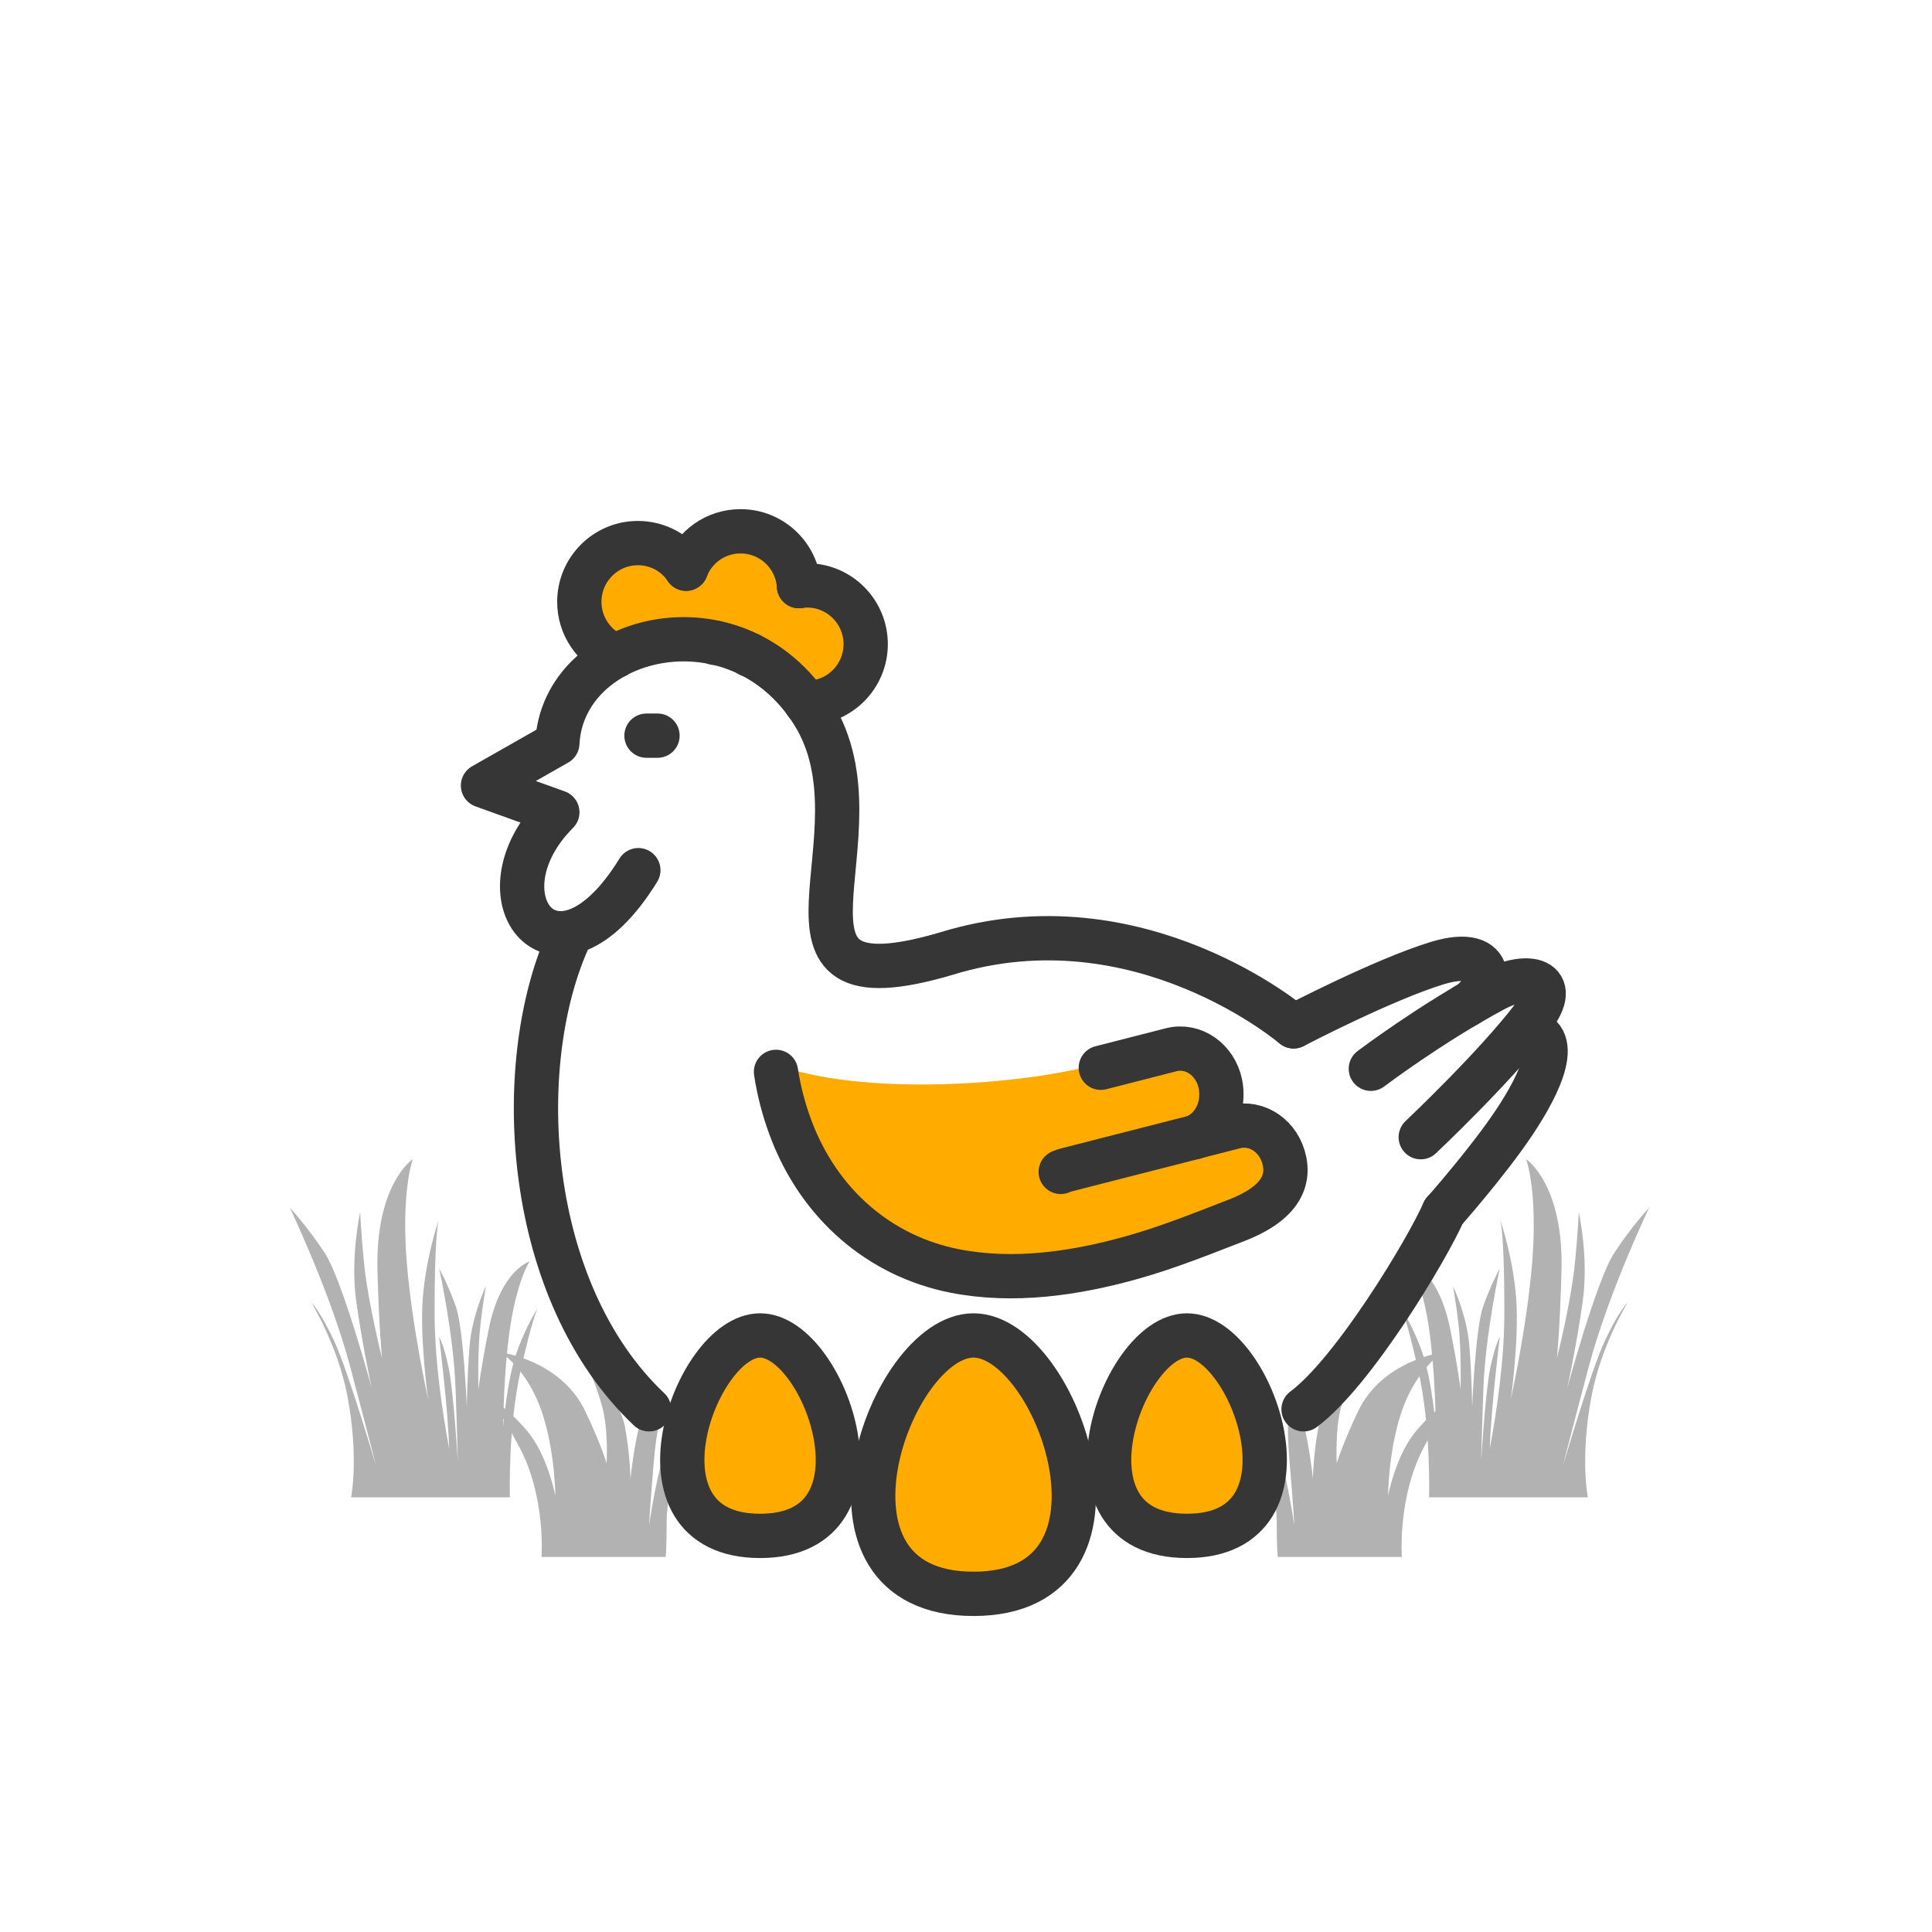 <svg width="40" height="40" viewBox="0 0 40 40" fill="none" xmlns="http://www.w3.org/2000/svg">
<path d="M29.007 27.075C29.002 27.067 29 27.064 29 27.064C29 27.064 29.003 27.068 29.007 27.075Z" fill="#B2B2B2"/>
<path d="M33.221 27.773C32.929 28.404 32.358 30.352 32.358 30.352C32.358 30.352 32.482 29.846 32.892 28.303C33.301 26.76 34.144 25.004 34.144 25.004C34.144 25.004 33.78 25.39 33.416 25.949C33.053 26.509 32.449 28.734 32.449 28.734C32.449 28.734 32.641 27.858 32.768 26.946C32.897 26.035 32.687 25.097 32.687 25.097C32.687 25.097 32.664 25.619 32.598 26.232C32.513 27.015 32.235 28.117 32.235 28.117C32.235 28.117 32.298 27.491 32.329 26.308C32.375 24.511 31.598 24 31.598 24C31.598 24 31.845 24.674 31.719 26.174C31.607 27.507 31.28 28.968 31.28 28.968C31.28 28.968 31.456 27.729 31.39 26.868C31.329 26.083 31.099 25.371 31.059 25.252C31.08 25.326 31.148 25.683 31.146 27.184C31.145 28.168 30.986 29.235 30.845 29.99C30.866 29.186 31.052 27.678 31.052 27.678C31.052 27.678 30.955 27.836 30.854 28.324C30.753 28.812 30.666 30.248 30.666 30.248C30.666 30.248 30.672 29.88 30.712 28.751C30.752 27.623 31.052 26.26 31.052 26.26C31.052 26.26 30.866 26.597 30.706 27.051C30.546 27.506 30.479 29.135 30.479 29.135C30.479 29.135 30.474 28.503 30.421 27.861C30.368 27.218 30.083 26.629 30.083 26.629C30.083 26.629 30.147 26.986 30.196 27.414C30.259 27.961 30.24 28.764 30.24 28.764C30.24 28.764 30.187 28.327 30.026 27.522C29.782 26.299 29.179 26.116 29.179 26.116C29.179 26.116 29.449 26.52 29.594 27.56C29.722 28.483 29.726 29.539 29.726 29.539C29.726 29.539 29.655 28.665 29.478 28.097C29.316 27.58 29.052 27.147 29.007 27.075C29.032 27.121 29.133 27.348 29.362 28.362C29.632 29.56 29.587 31 29.587 31H32.875C32.875 31 32.708 30.191 32.951 28.904C33.149 27.857 33.699 26.965 33.699 26.965C33.699 26.965 33.514 27.142 33.221 27.773H33.221Z" fill="#B2B2B2"/>
<path d="M31.059 25.252C31.055 25.239 31.053 25.234 31.053 25.234C31.053 25.234 31.055 25.24 31.059 25.252Z" fill="#B2B2B2"/>
<path d="M29.024 32.235C29.024 32.235 28.93 30.986 29.488 29.948C30.047 28.909 30.235 28.822 30.235 28.822C30.235 28.822 29.614 29.226 29.249 29.718C28.884 30.21 28.738 30.968 28.738 30.968C28.738 30.968 28.745 30.053 29.01 29.252C29.31 28.35 29.866 28 29.866 28C29.866 28 28.622 28.158 28.118 29.219C27.786 29.917 27.676 30.296 27.676 30.296C27.676 30.296 27.637 29.6 27.767 29.125C27.869 28.755 28.001 28.445 28.001 28.445C28.001 28.445 27.413 28.956 27.303 29.513C27.193 30.07 27.182 30.618 27.182 30.618C27.182 30.618 27.045 29.205 26.715 28.811L26.701 29.354C26.701 29.354 26.619 29.307 26.701 30.285C26.784 31.264 26.797 31.583 26.797 31.583C26.797 31.583 26.618 30.337 26.41 29.915C26.201 29.492 26 29.354 26 29.354C26 29.354 26.433 30.829 26.433 31.481C26.433 32.132 26.456 32.235 26.456 32.235H29.024Z" fill="#B2B2B2"/>
<path d="M11.212 32.235C11.212 32.235 11.305 30.986 10.747 29.948C10.189 28.909 10 28.822 10 28.822C10 28.822 10.621 29.226 10.986 29.718C11.351 30.21 11.498 30.968 11.498 30.968C11.498 30.968 11.491 30.053 11.225 29.252C10.926 28.35 10.369 28 10.369 28C10.369 28 11.613 28.158 12.118 29.219C12.45 29.917 12.559 30.296 12.559 30.296C12.559 30.296 12.599 29.6 12.468 29.125C12.367 28.755 12.235 28.445 12.235 28.445C12.235 28.445 12.823 28.956 12.933 29.513C13.043 30.07 13.053 30.618 13.053 30.618C13.053 30.618 13.19 29.205 13.52 28.811C13.631 28.679 13.78 29 13.78 29C13.78 29 13.617 29.307 13.534 30.285C13.452 31.264 13.438 31.583 13.438 31.583C13.438 31.583 13.617 30.337 13.826 29.915C14.034 29.492 14.235 29.354 14.235 29.354C14.235 29.354 13.803 30.829 13.803 31.481C13.803 32.132 13.78 32.235 13.78 32.235H11.212Z" fill="#B2B2B2"/>
<path d="M11.833 12.375L12.75 13.292C15.317 12.925 16.569 14.056 16.875 14.667L17.333 14.208L17.792 13.75V12.833L17.333 12.375H16.417V11.458L15.958 11H15.042L14.125 11.917L13.667 11.458H12.75L11.833 12.375Z" fill="#FFAB00"/>
<path d="M23.292 26.125C19.258 27.959 16.722 23.986 15.958 22C17.792 22.734 21.305 22.459 22.833 22L24.208 21.542L25.125 22L25.583 23.375L26.5 23.834V24.75L23.292 26.125Z" fill="#FFAB00"/>
<path d="M13.385 15.231H13.613" stroke="#363636" stroke-width="0.917" stroke-linecap="round" stroke-linejoin="round"/>
<path d="M26.782 21.25C26.782 21.25 23.585 18.514 19.597 19.742C15.304 21.009 18.426 17.3 16.832 14.765C15.239 12.23 11.653 13.131 11.539 15.389L10 16.264L11.539 16.817C9.793 18.568 11.517 20.78 13.216 18.016" stroke="#363636" stroke-width="0.917" stroke-linecap="round" stroke-linejoin="round"/>
<path d="M12.743 13.584H12.739C12.302 13.396 11.994 12.965 11.994 12.46C11.994 11.79 12.537 11.244 13.206 11.244C13.625 11.244 13.992 11.454 14.205 11.775" stroke="#363636" stroke-width="0.917" stroke-linecap="round" stroke-linejoin="round"/>
<path d="M14.798 13.309L14.793 13.304" stroke="#363636" stroke-width="0.917" stroke-linecap="round" stroke-linejoin="round"/>
<path d="M14.205 11.774C14.378 11.321 14.815 11 15.333 11C15.976 11 16.502 11.501 16.542 12.135" stroke="#363636" stroke-width="0.917" stroke-linecap="round" stroke-linejoin="round"/>
<path d="M15.517 13.559V13.554" stroke="#363636" stroke-width="0.917" stroke-linecap="round" stroke-linejoin="round"/>
<path d="M16.542 12.135C16.597 12.124 16.652 12.12 16.711 12.12C17.379 12.12 17.923 12.665 17.923 13.336C17.923 14.007 17.379 14.552 16.711 14.552H16.685" stroke="#363636" stroke-width="0.917" stroke-linecap="round" stroke-linejoin="round"/>
<path d="M26.784 21.249C26.784 21.249 28.643 20.279 29.757 19.94C31.032 19.551 30.898 20.542 30.338 20.825" stroke="#363636" stroke-width="0.917" stroke-linecap="round" stroke-linejoin="round"/>
<path d="M22.791 22.107L24.244 21.735C24.703 21.616 25.163 21.936 25.267 22.443C25.306 22.639 25.29 22.842 25.227 23.015C25.142 23.25 24.968 23.446 24.739 23.54L24.73 23.545" stroke="#363636" stroke-width="0.917" stroke-linecap="round" stroke-linejoin="round"/>
<path d="M28.382 22.128C28.382 22.128 29.628 21.186 30.939 20.486C31.62 20.123 32.342 20.274 31.729 21.074C30.942 22.103 29.415 23.544 29.415 23.544" stroke="#363636" stroke-width="0.917" stroke-linecap="round" stroke-linejoin="round"/>
<path d="M29.892 25.087C29.892 25.087 30.795 24.069 31.346 23.245C31.897 22.421 32.379 21.401 31.57 21.335" stroke="#363636" stroke-width="0.917" stroke-linecap="round" stroke-linejoin="round"/>
<path d="M29.892 25.085C29.555 25.859 28.022 28.412 26.989 29.178" stroke="#363636" stroke-width="0.917" stroke-linecap="round" stroke-linejoin="round"/>
<path d="M13.438 29.178C10.871 26.75 10.589 22.112 11.751 19.48" stroke="#363636" stroke-width="0.917" stroke-linecap="round" stroke-linejoin="round"/>
<path d="M15.737 31.799C12.913 31.799 14.388 27.649 15.737 27.649C17.085 27.649 18.56 31.799 15.737 31.799Z" fill="#FFAB00" stroke="#363636" stroke-width="0.917" stroke-linecap="round" stroke-linejoin="round"/>
<path d="M20.155 32.999C16.515 32.999 18.416 27.649 20.155 27.649C21.895 27.649 23.796 32.999 20.155 32.999Z" fill="#FFAB00" stroke="#363636" stroke-width="0.917" stroke-linecap="round" stroke-linejoin="round"/>
<path d="M24.574 31.799C21.751 31.799 23.225 27.649 24.574 27.649C25.923 27.649 27.398 31.799 24.574 31.799Z" fill="#FFAB00" stroke="#363636" stroke-width="0.917" stroke-linecap="round" stroke-linejoin="round"/>
<path d="M21.961 24.263C21.966 24.261 21.968 24.257 21.971 24.259C22.005 24.242 22.037 24.234 22.074 24.223L24.73 23.544L24.74 23.54L25.57 23.327C26.032 23.214 26.489 23.529 26.595 24.041C26.736 24.726 26.072 25.084 25.593 25.269C24.876 25.547 24.161 25.834 23.423 26.04C22.239 26.37 20.98 26.552 19.767 26.314C18.23 26.012 16.958 24.947 16.362 23.336C16.226 22.969 16.126 22.584 16.066 22.192" stroke="#363636" stroke-width="0.917" stroke-linecap="round" stroke-linejoin="round"/>
<path d="M11.137 27.075C11.142 27.067 11.144 27.064 11.144 27.064C11.144 27.064 11.142 27.068 11.137 27.075Z" fill="#B2B2B2"/>
<path d="M6.923 27.773C7.215 28.404 7.786 30.352 7.786 30.352C7.786 30.352 7.662 29.846 7.252 28.303C6.843 26.76 6 25.004 6 25.004C6 25.004 6.364 25.39 6.728 25.949C7.091 26.509 7.695 28.734 7.695 28.734C7.695 28.734 7.504 27.858 7.376 26.946C7.248 26.035 7.457 25.097 7.457 25.097C7.457 25.097 7.48 25.619 7.546 26.232C7.631 27.015 7.909 28.117 7.909 28.117C7.909 28.117 7.846 27.491 7.815 26.308C7.769 24.511 8.546 24 8.546 24C8.546 24 8.299 24.674 8.425 26.174C8.537 27.507 8.864 28.968 8.864 28.968C8.864 28.968 8.688 27.729 8.754 26.868C8.815 26.083 9.045 25.371 9.085 25.252C9.064 25.326 8.996 25.683 8.998 27.184C8.999 28.168 9.158 29.235 9.299 29.99C9.278 29.186 9.092 27.678 9.092 27.678C9.092 27.678 9.189 27.836 9.29 28.324C9.391 28.812 9.478 30.248 9.478 30.248C9.478 30.248 9.472 29.88 9.432 28.751C9.392 27.623 9.092 26.26 9.092 26.26C9.092 26.26 9.278 26.597 9.438 27.051C9.598 27.506 9.665 29.135 9.665 29.135C9.665 29.135 9.67 28.503 9.723 27.861C9.776 27.218 10.061 26.629 10.061 26.629C10.061 26.629 9.997 26.986 9.948 27.414C9.885 27.961 9.904 28.764 9.904 28.764C9.904 28.764 9.957 28.327 10.118 27.522C10.362 26.299 10.965 26.116 10.965 26.116C10.965 26.116 10.695 26.52 10.55 27.56C10.422 28.483 10.418 29.539 10.418 29.539C10.418 29.539 10.489 28.665 10.666 28.097C10.828 27.58 11.092 27.147 11.137 27.075C11.112 27.121 11.011 27.348 10.782 28.362C10.512 29.56 10.557 31 10.557 31H7.269C7.269 31 7.436 30.191 7.193 28.904C6.995 27.857 6.445 26.965 6.445 26.965C6.445 26.965 6.63 27.142 6.923 27.773H6.923Z" fill="#B2B2B2"/>
<path d="M9.085 25.252C9.089 25.239 9.091 25.234 9.091 25.234C9.091 25.234 9.089 25.24 9.085 25.252Z" fill="#B2B2B2"/>
</svg>
